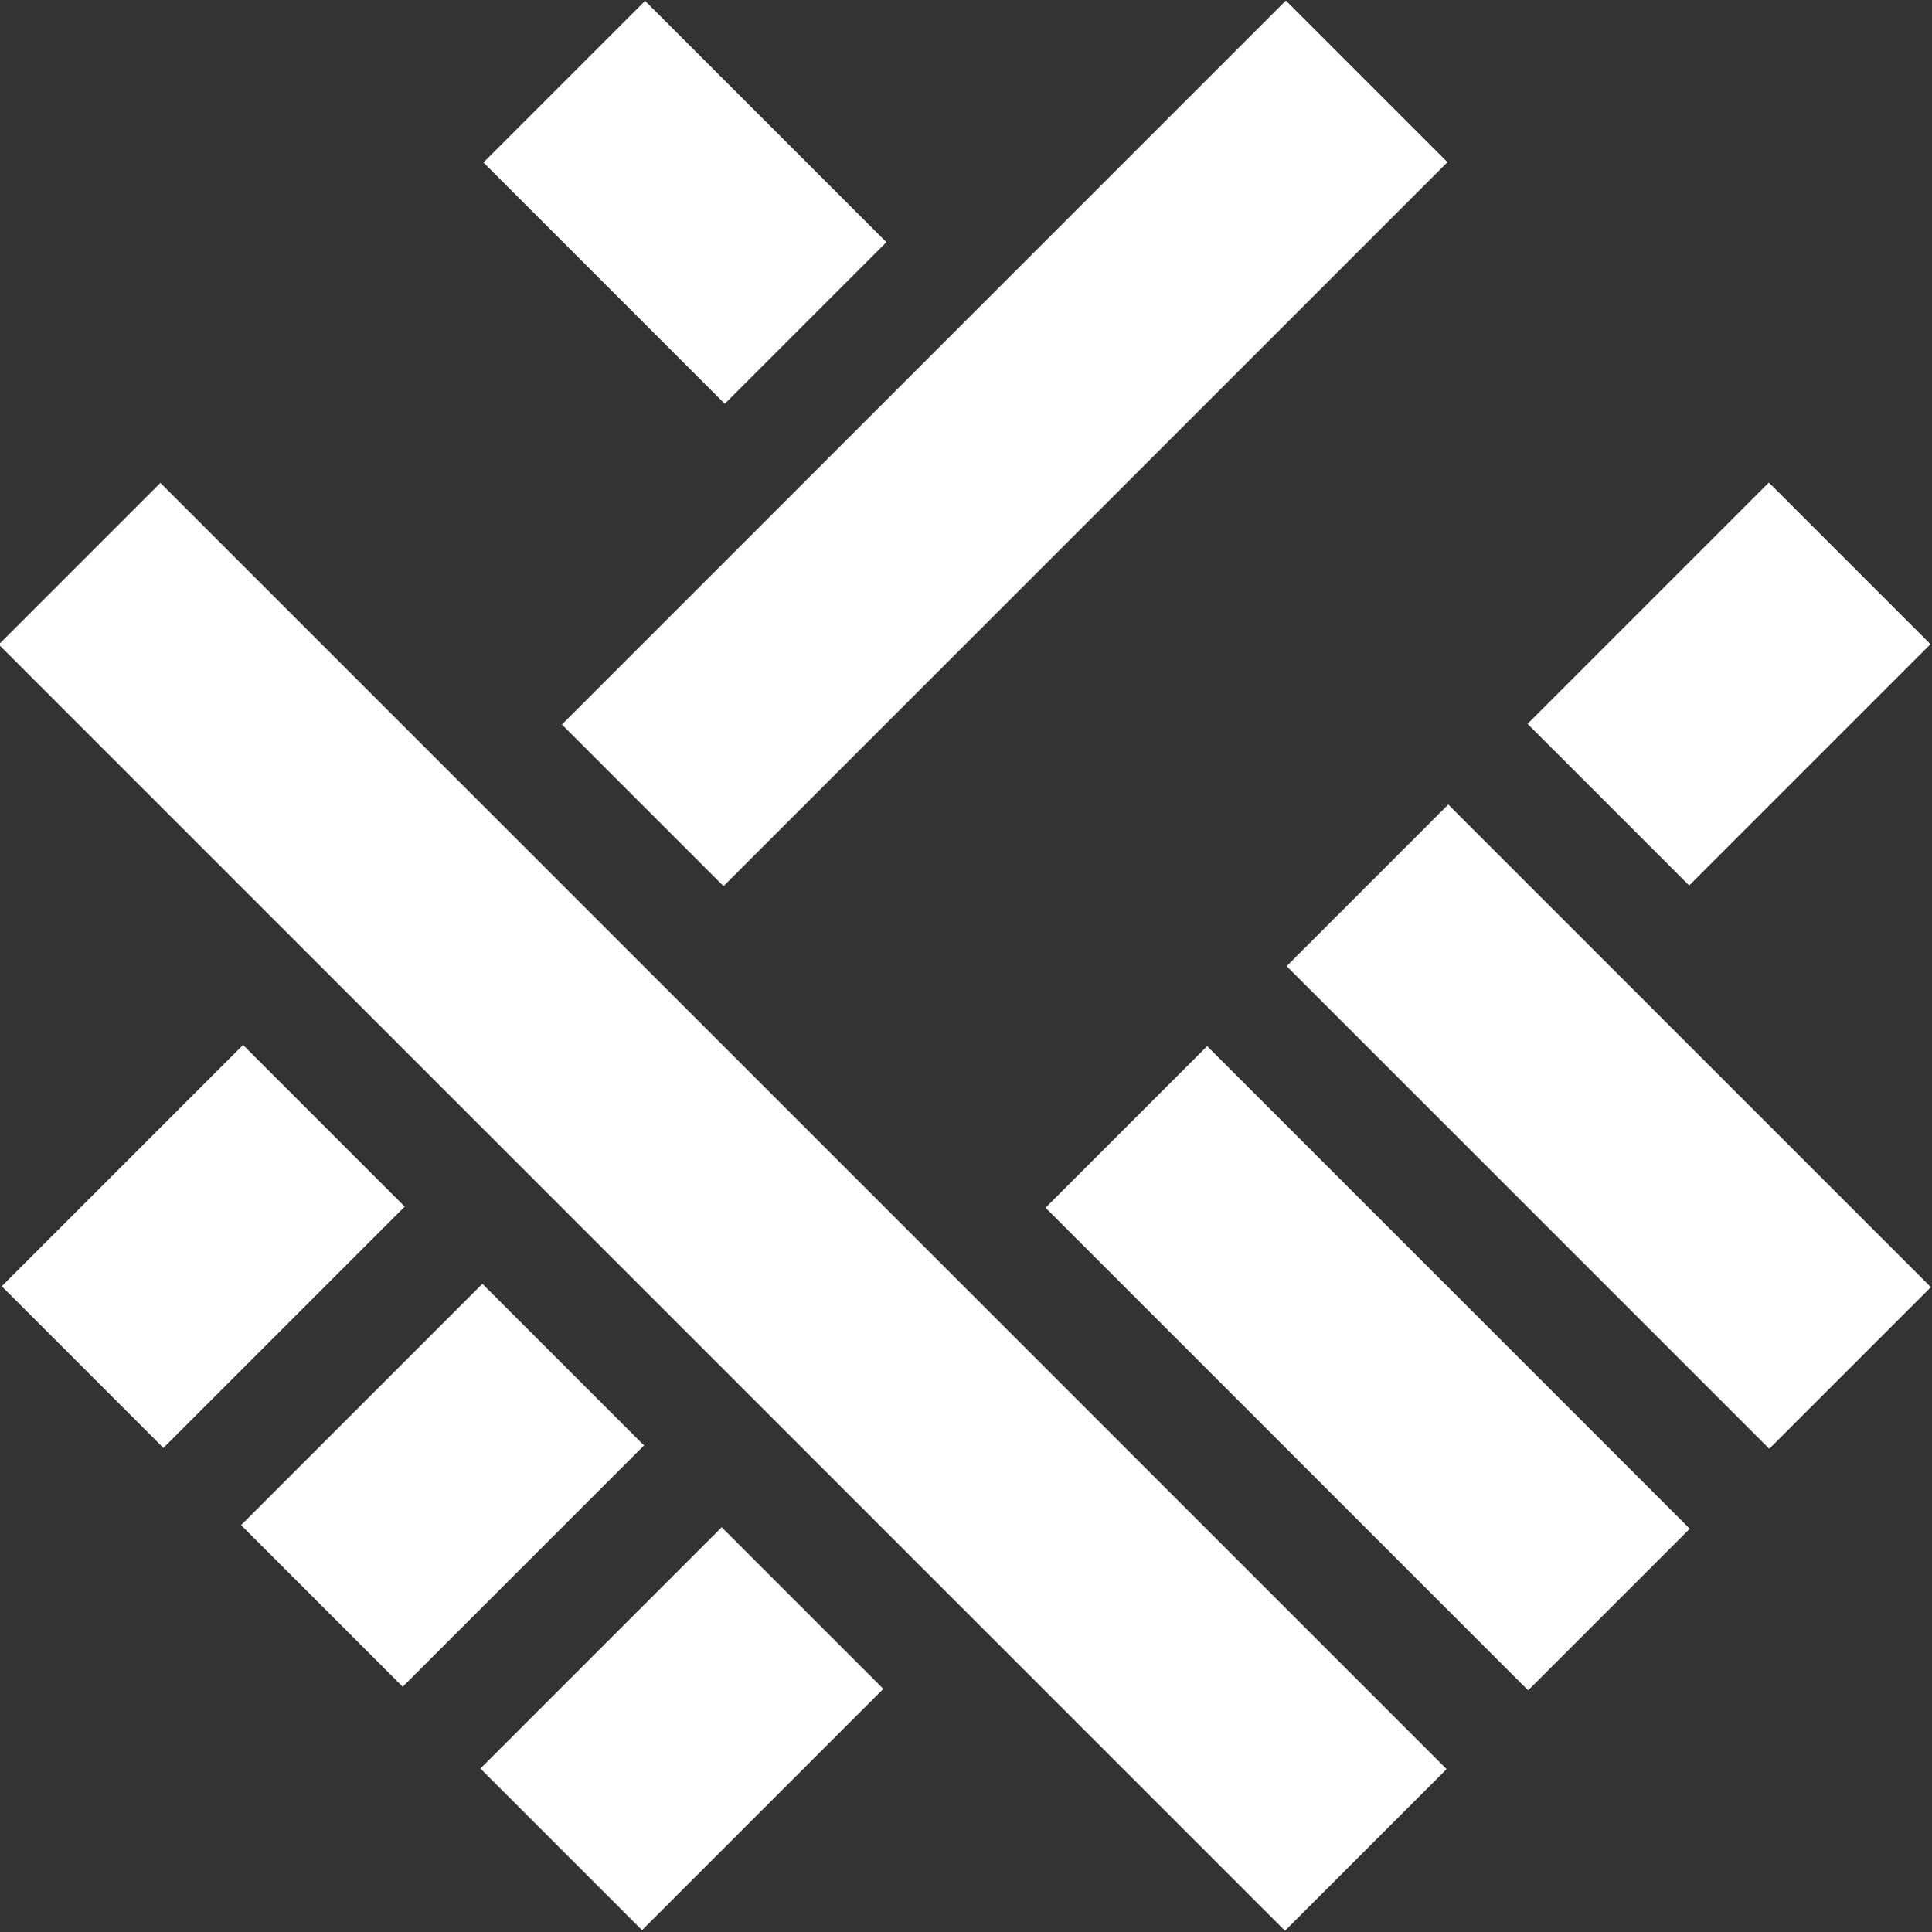 <?xml version="1.0" encoding="utf-8"?>
<!-- Generator: Adobe Illustrator 22.1.0, SVG Export Plug-In . SVG Version: 6.00 Build 0)  -->
<svg version="1.1" id="Layer_1" xmlns="http://www.w3.org/2000/svg" xmlns:xlink="http://www.w3.org/1999/xlink" x="0px" y="0px"
	 viewBox="0 0 60 60" style="enable-background:new 0 0 60 60;" xml:space="preserve">
<rect x="0" y="0" width="60" height="60" fill="#333333" stroke="none"/>
<style type="text/css">
	.st0{fill:#FFFFFF;}
</style>
<rect x="18.9" y="9.2" transform="matrix(0.707 -0.707 0.707 0.707 -19.905 26.874)" class="st0" width="7.1" height="56.5"/>
<rect x="38.9" y="31.9" transform="matrix(0.707 -0.707 0.707 0.707 -17.586 42.457)" class="st0" width="7.1" height="21.2"/>
<rect x="46.4" y="24.4" transform="matrix(0.707 -0.707 0.707 0.707 -10.098 45.559)" class="st0" width="7.1" height="21.2"/>
<rect x="17.7" y="1" transform="matrix(0.707 -0.707 0.707 0.707 1.793 16.853)" class="st0" width="7.1" height="10.6"/>
<rect x="48.4" y="17.7" transform="matrix(0.707 -0.707 0.707 0.707 0.707 44.185)" class="st0" width="10.6" height="7.1"/>
<rect x="15.9" y="50.1" transform="matrix(0.707 -0.707 0.707 0.707 -31.743 30.744)" class="st0" width="10.6" height="7.1"/>
<rect x="8.5" y="42.6" transform="matrix(0.707 -0.707 0.707 0.707 -28.641 23.255)" class="st0" width="10.6" height="7.1"/>
<rect x="1" y="35.2" transform="matrix(0.707 -0.707 0.707 0.707 -25.539 15.767)" class="st0" width="10.6" height="7.1"/>
<rect x="15.3" y="10.2" transform="matrix(0.707 -0.707 0.707 0.707 -0.578 26.106)" class="st0" width="31.8" height="7.1"/>
</svg>
